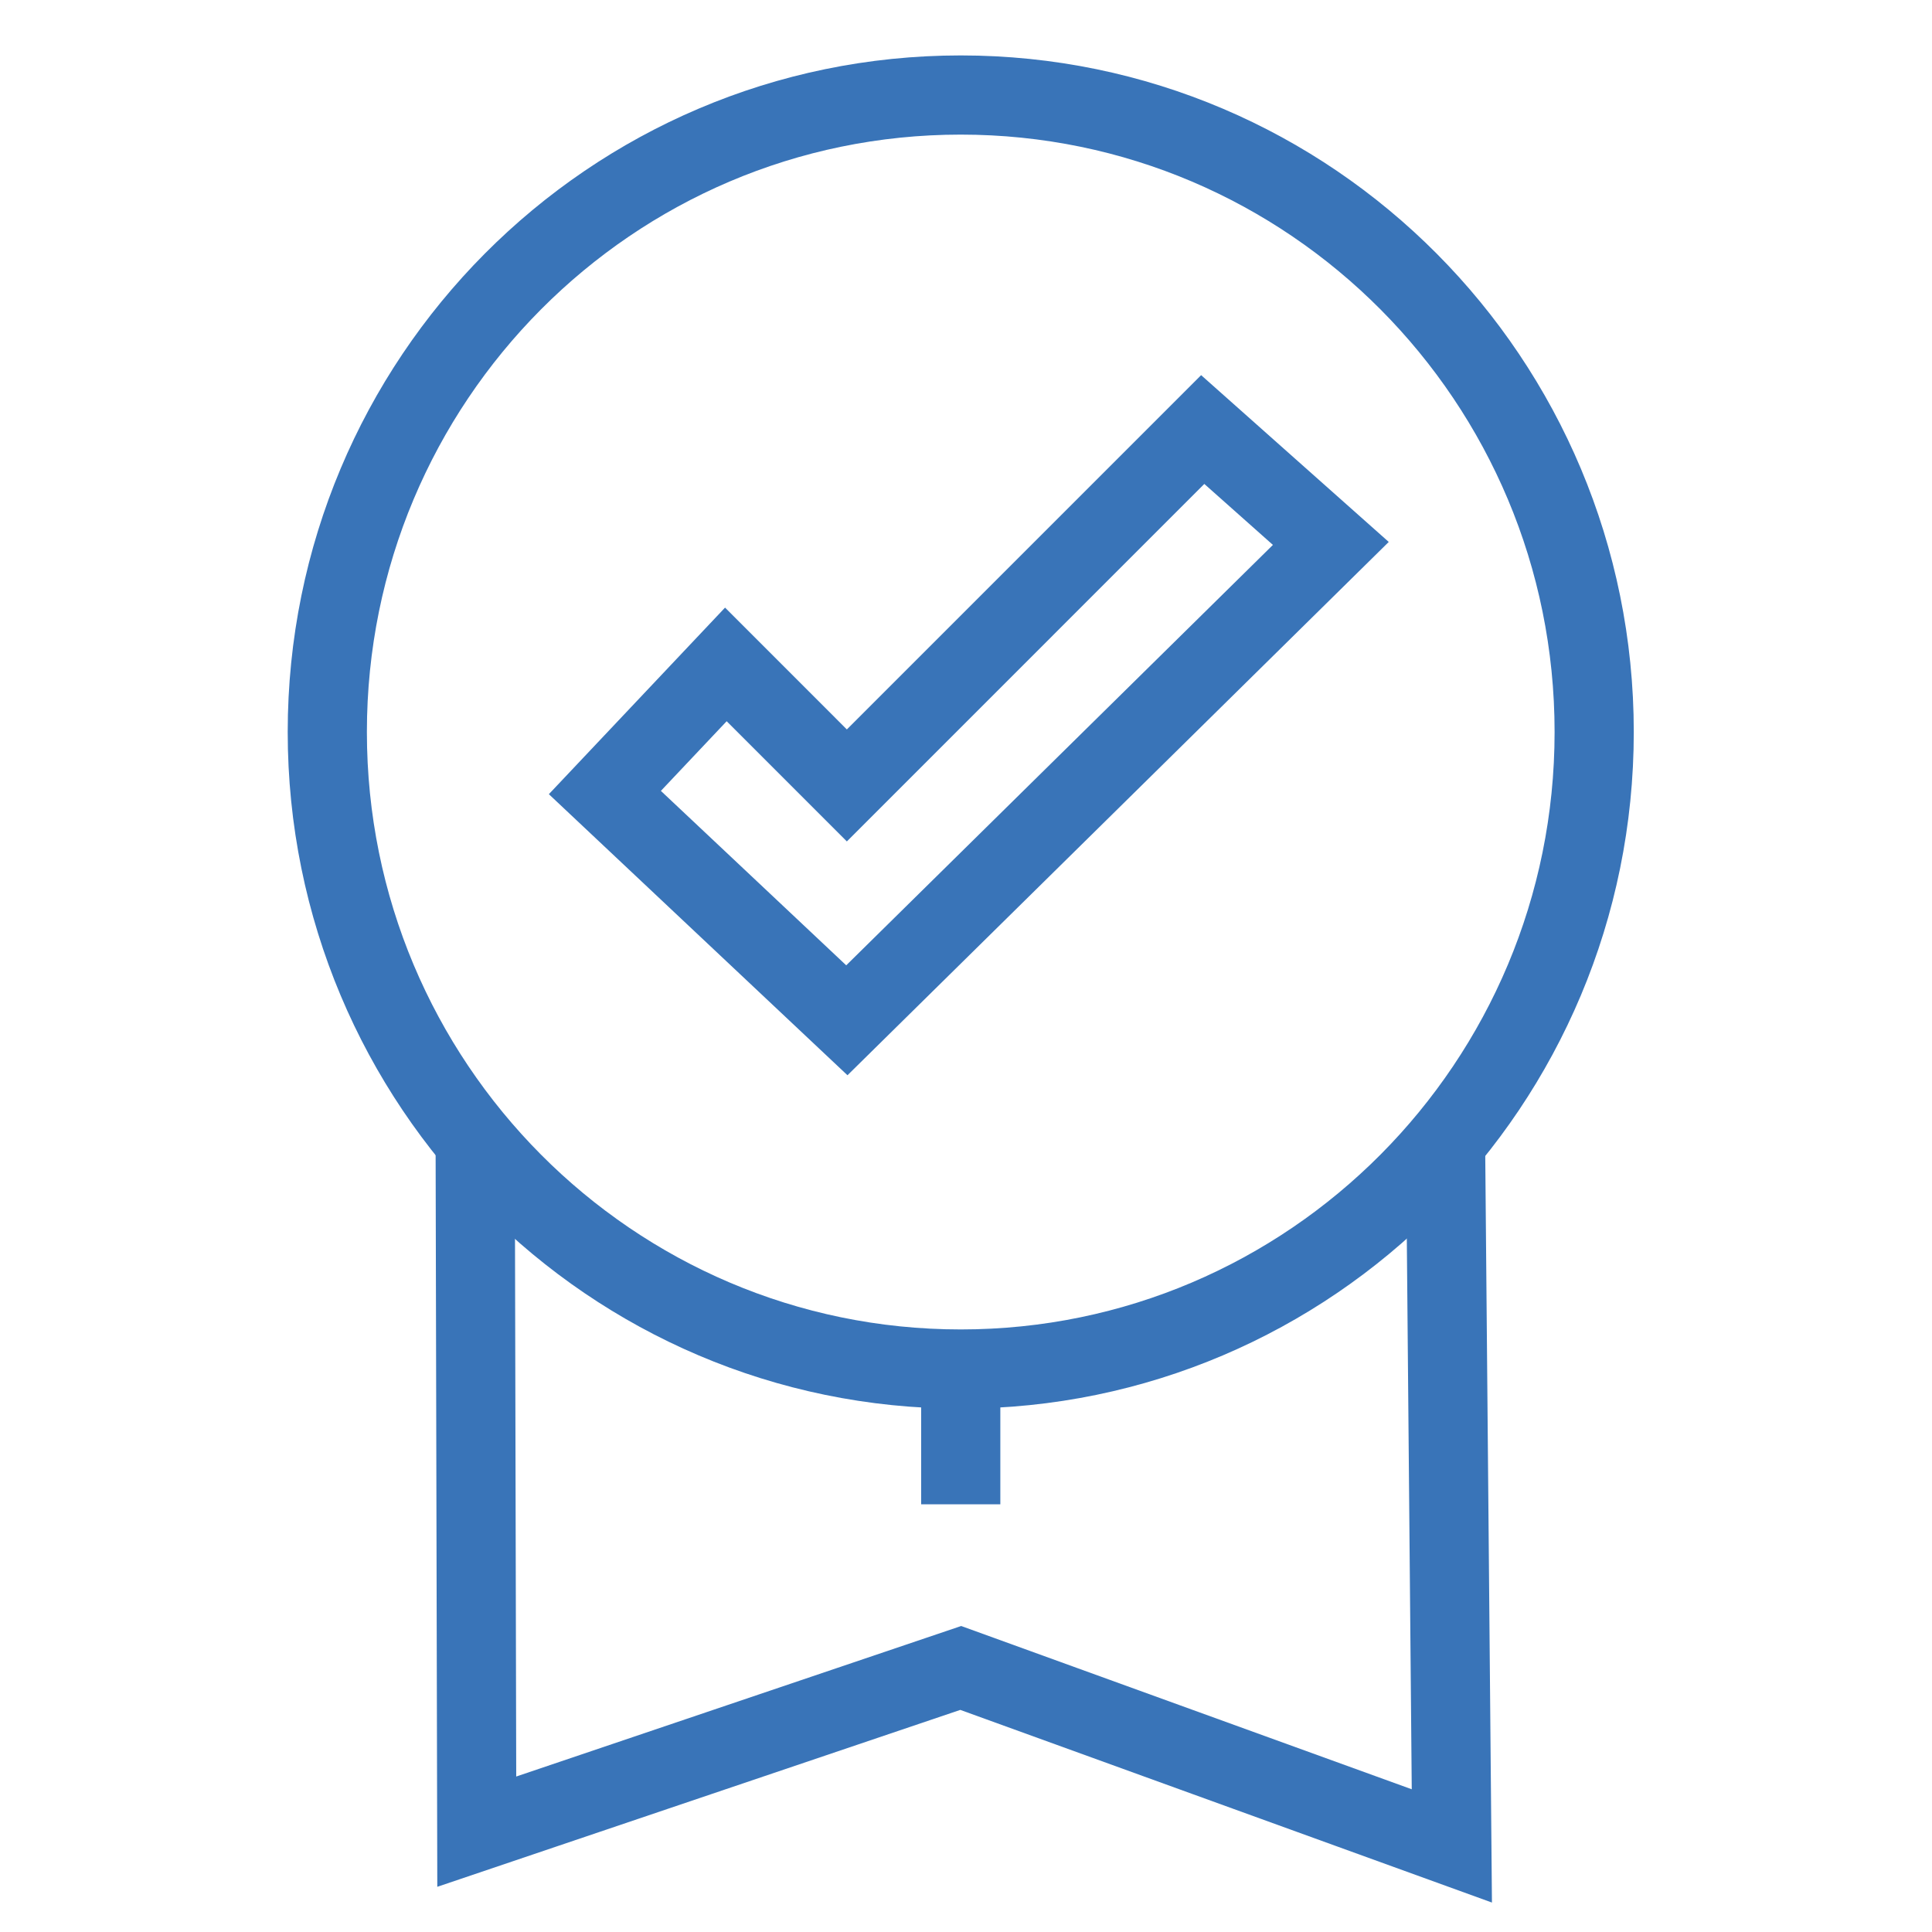 <svg width="61" height="61" viewBox="0 0 61 61" fill="none" xmlns="http://www.w3.org/2000/svg">
<path d="M30.334 43.225C41.38 43.225 50.334 34.22 50.334 23.112C50.334 12.005 41.38 3 30.334 3C19.288 3 10.334 12.005 10.334 23.112C10.334 34.22 19.288 43.225 30.334 43.225Z" stroke="#3974B8" stroke-width="2.5" stroke-miterlimit="10"/>
<path d="M15.004 36.32L15.053 57.832L30.334 52.663L45.84 58.282L45.642 36.205" stroke="#3974B8" stroke-width="2.5" stroke-miterlimit="10"/>
<path d="M30.334 43.227V47.496" stroke="#3974B8" stroke-width="2.5" stroke-miterlimit="10"/>
<path d="M26.738 24.799L37.974 13.562L42.019 17.158L26.738 32.214L19.098 25.023L22.918 20.978L26.738 24.799Z" stroke="#3974B8" stroke-width="2.5" stroke-miterlimit="10"/>
</svg>
